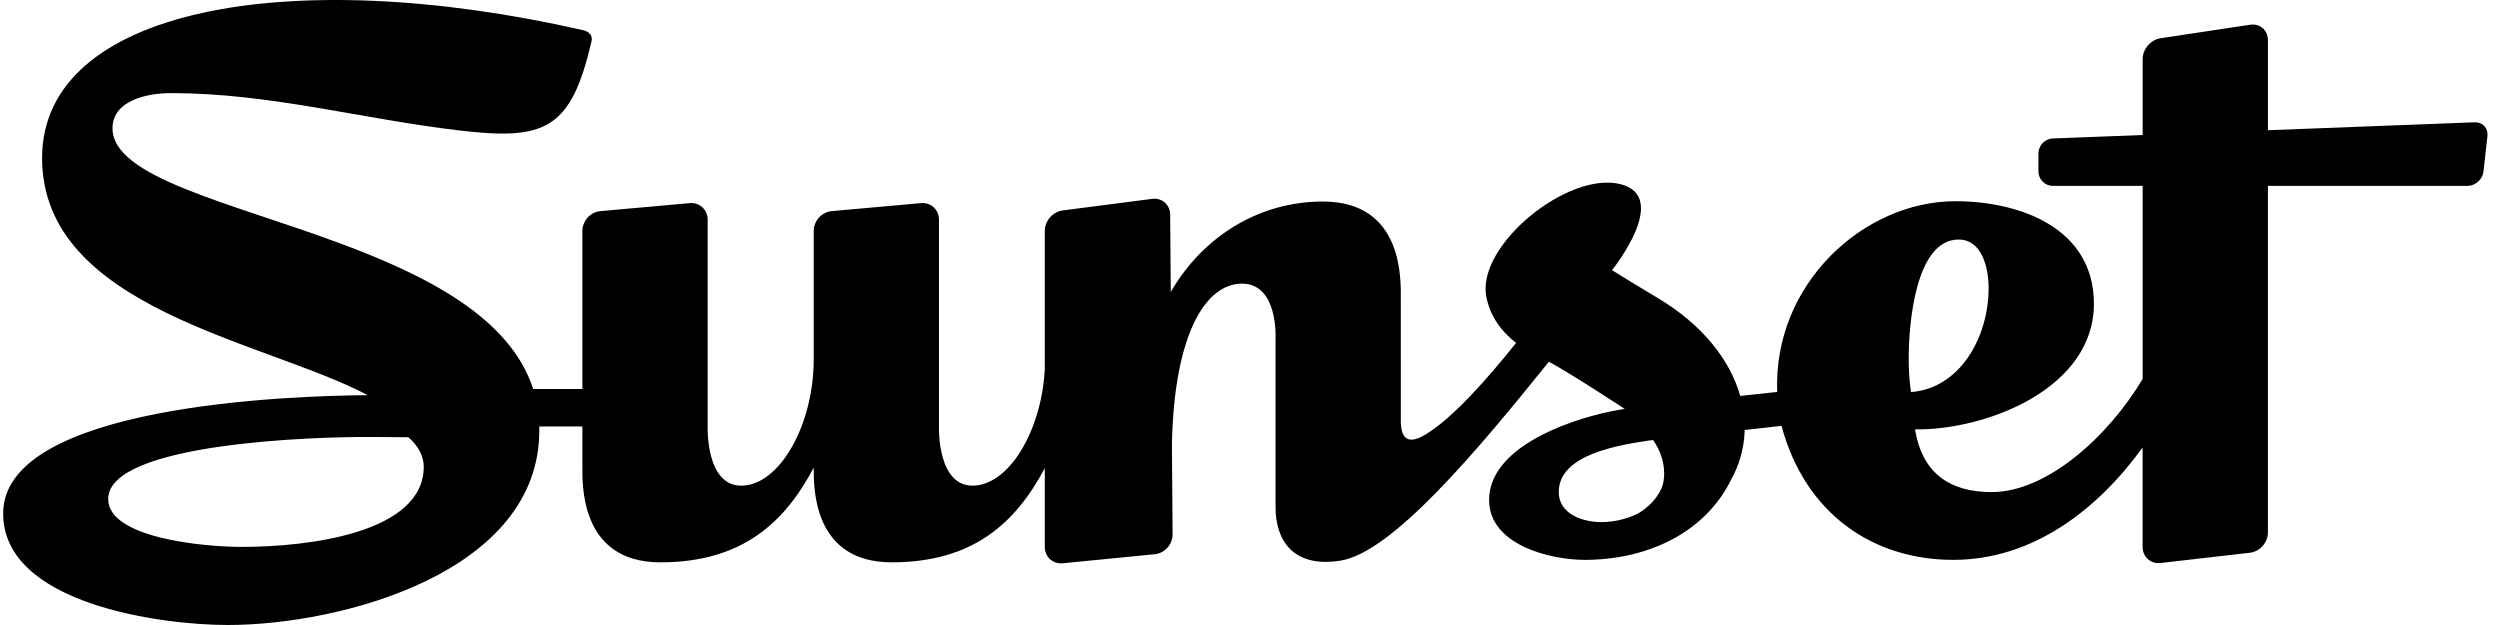 <svg xmlns="http://www.w3.org/2000/svg" viewBox="0 0 128 32" width="128" height="32"><path fill="#000" fill-rule="nonzero" d="M126.707 6.262l-10.589.405V2.056c0-.51-.41-.865-.911-.79l-4.592.693c-.501.076-.911.555-.911 1.065v3.889l-4.604.176c-.403.015-.732.36-.732.766v.923c0 .406.33.738.733.738h4.603v9.887c-1.785 2.983-4.919 5.792-7.731 5.792-2.178 0-3.564-.996-3.923-3.211 3.612.051 9.158-2.069 9.158-6.428 0-3.906-3.825-5.254-7.089-5.254-4.694 0-9.339 4.23-9.127 9.766-.634.067-1.27.135-1.892.203-.523-1.847-1.94-3.648-4.206-5.003-1.843-1.103-2.358-1.437-2.358-1.437s3.016-3.738.445-4.399c-2.692-.692-7.423 3.142-6.876 5.793.192.932.71 1.705 1.519 2.331-1.49 1.872-3.265 3.865-4.642 4.694-1.028.618-1.228.02-1.26-.601 0 0-.001-5.954-.001-6.354 0-.898.173-4.977-3.991-4.977-3.218 0-6.115 1.742-7.787 4.632l-.03-3.959c-.004-.51-.418-.874-.92-.809l-4.587.593c-.502.065-.913.535-.913 1.045v7.069c-.156 3.133-1.822 5.976-3.701 5.976-1.841 0-1.717-3.073-1.717-3.073V11.245c0-.51-.413-.89-.917-.845l-4.579.41c-.504.045-.917.499-.917 1.01v6.592c0 3.315-1.739 6.454-3.713 6.454-1.841 0-1.717-3.073-1.717-3.073V11.245c0-.51-.413-.89-.917-.845l-4.579.41c-.504.045-.917.499-.917 1.01v8.098h-2.521c-1.175-3.66-5.468-5.821-9.916-7.47-5.685-2.107-11.622-3.378-11.622-5.879 0-1.42 1.765-1.802 2.991-1.802 5.07 0 9.749 1.324 14.786 1.915 4.381.514 5.696-.048 6.747-4.554.084-.36-.176-.527-.435-.585C14.745-1.89 2.155.456 2.155 8.087c0 7.741 11.396 9.349 16.671 12.146-3.879.026-18.665.495-18.665 6.056C.161 30.935 8.264 32 11.667 32c5.766 0 16.013-2.681 15.945-10.03l-.001-.135h2.207s.001 1.609.001 1.979c0 .898-.173 4.977 3.991 4.977 4.178 0 6.356-2.021 7.852-4.845-.006 1.107.005 4.845 3.992 4.845 4.166 0 6.343-2.01 7.839-4.821v4.033c0 .51.412.887.916.837l4.719-.464c.504-.05.914-.508.909-1.018l-.035-4.62c.117-5.684 1.747-8.216 3.589-8.216 1.861 0 1.717 2.795 1.717 2.795v8.645c0 1.723.914 3.126 3.328 2.742 2.633-.418 6.949-5.563 10.667-10.183 1.08.573 3.869 2.406 3.882 2.414-.105.016-.623.104-.728.131-2.38.497-6.215 1.92-6.215 4.535 0 2.298 3.128 3.064 4.894 3.064 3.205 0 6.148-1.382 7.486-4.083.428-.767.66-1.59.7-2.433.001-.007.004-.096.005-.134.626-.069 1.26-.14 1.888-.211 1.188 4.451 4.629 6.861 8.792 6.861 4.063 0 7.386-2.561 9.696-5.757v5.096c0 .51.412.88.915.822l4.584-.526c.503-.058.915-.522.915-1.032V9.516h10.222c.403 0 .77-.33.815-.733l.203-1.816c.046-.404-.247-.721-.65-.705zM12.387 28.002c-1.946 0-6.848-.45-6.848-2.452 0-2.888 10.702-3.193 13.394-3.177l1.97.013c.49.408.793.955.793 1.509 0 3.379-5.862 4.106-9.309 4.106zm67.421-2.814c0-1.95 3.159-2.407 4.617-2.633.071-.008.143-.016.217-.024.35.509.563 1.086.563 1.713 0 .256-.039.49-.11.703-.237.553-.673 1.016-1.204 1.329-.59.311-1.292.455-1.91.455-.912 0-2.174-.391-2.174-1.543zm17.918-6.852c0-1.721.336-6.071 2.556-6.071 1.198 0 1.535 1.448 1.535 2.486 0 2.512-1.464 5.133-3.974 5.324-.083-.575-.118-1.158-.118-1.739z"/></svg>